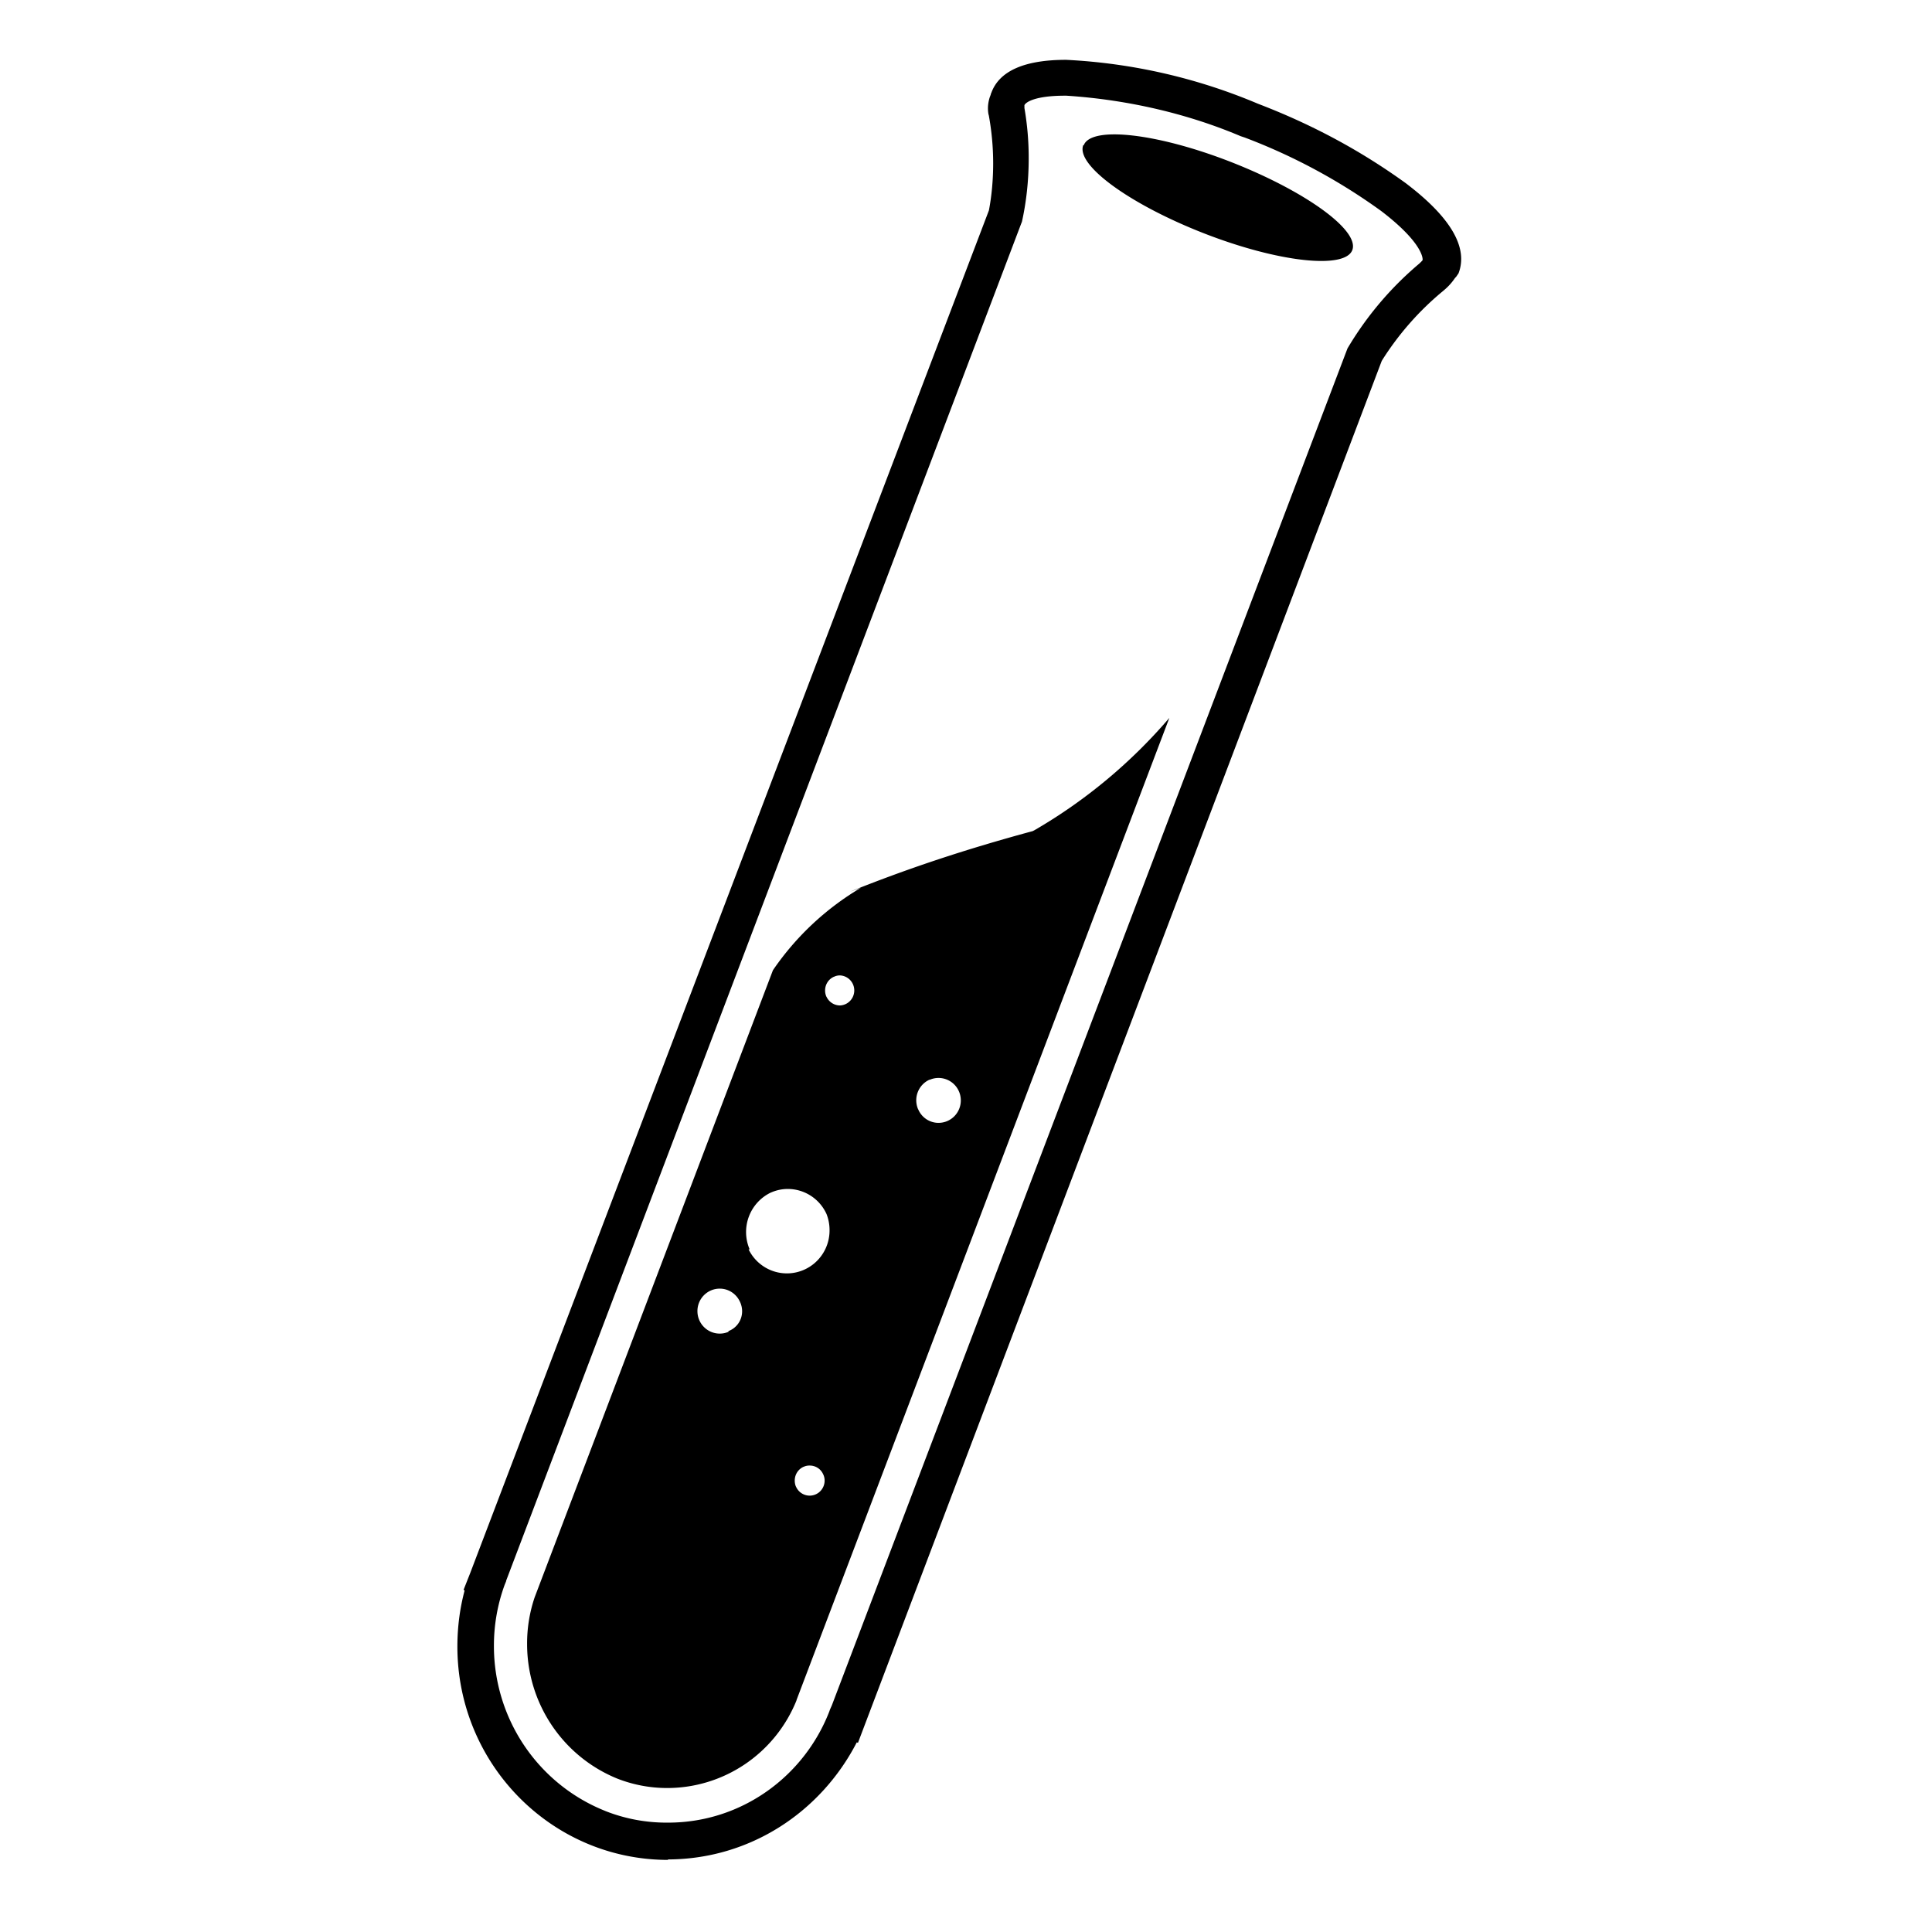 <svg xmlns="http://www.w3.org/2000/svg" viewBox="0 0 128 128"><path d="M44.27 123.223h-.006c-7.708 0-13.961-6.334-13.961-14.135 0-1.321.172-2.598.505-3.809l-.025.097-.07-.046.443-1.121 34.362-90.271c.18-.934.282-2.016.282-3.118 0-1.115-.108-2.217-.307-3.274l.013.11a2.195 2.207 0 0 1-.052-.478c0-.257.046-.508.123-.747l-.007.02.07-.182v-.03l.039-.09c.531-1.456 2.21-2.185 4.954-2.185a37.517 37.722 0 0 1 12.795 2.945l-.25-.099c3.813 1.445 7.1 3.243 10.106 5.434l-.128-.091c2.948 2.237 4.134 4.246 3.473 5.96l-.155.225-.075.078a3.84 3.861 0 0 1-.732.811l-.006.007a19.203 19.308 0 0 0-4.082 4.618l-.044.08-34.693 91.536-.078-.033c-2.383 4.626-7.073 7.732-12.482 7.757h-.032zm-10.732-18.478-.102.25a11.581 11.645 0 0 0-.712 4.047 11.678 11.742 0 0 0 7.331 10.92l.077.033a11.056 11.117 0 0 0 4.068.759h.046-.006.024c4.864 0 9.023-3.065 10.69-7.39l.026-.082.134-.303 34.16-89.894a21.855 21.975 0 0 1 4.768-5.63l.032-.034.082-.076c.06-.077.097-.077.097-.148 0-.297-.302-1.348-2.736-3.21a38.862 39.075 0 0 0-9.055-4.877l-.27-.09c-3.42-1.45-7.386-2.41-11.54-2.68h-.101c-1.916 0-2.57.406-2.68.626v.192a19.24 19.24 0 0 1 .283 3.337c0 1.483-.16 2.933-.476 4.323l.026-.128-34.173 90.042Zm43.934-57.182a34.616 34.806 0 0 1-8.882 7.409l-.167.09c-4.646 1.257-8.432 2.539-12.123 4.02l.737-.264a18.368 18.469 0 0 0-5.794 5.412l-.038.06-15.783 41.537a9.4 9.451 0 0 0-.5 3.086 9.556 9.608 0 0 0 5.96 8.918l.064.025a9.04 9.04 0 0 0 3.268.605 9.245 9.296 0 0 0 8.548-5.784l.02-.071zM53.242 97.18a.91.915 0 0 1 .404-.083c.397 0 .738.231.89.577l.007.009c.051.115.09.25.09.392a.99.996 0 0 1-1.902.406l-.007-.007a1.043 1.049 0 0 1-.07-.379c0-.412.236-.76.582-.915zm-4.978-8.944a1.478 1.486 0 0 1-2.057-1.372 1.476 1.484 0 0 1 1.48-1.488c.59 0 1.102.355 1.333.863l.007.013c.082.173.14.393.14.619a1.39 1.397 0 0 1-.897 1.314h-.006zm1.402-5.463a2.88 2.896 0 0 1 1.391-3.757l.02-.006a2.74 2.74 0 0 1 1.12-.238 2.822 2.837 0 0 1 2.551 1.636l.007.013c.128.322.205.683.205 1.076a2.826 2.842 0 0 1-5.358 1.288l-.006-.012zm11.92-11.23a1.476 1.484 0 0 1 2.07 1.359 1.476 1.484 0 0 1-1.475 1.49 1.457 1.465 0 0 1-1.345-.892l-.007-.004a1.488 1.496 0 0 1 .744-1.96l.013-.007zm-6.332-6.829a.884.889 0 0 1 .398-.09.99.996 0 0 1 0 1.99.994 1 0 0 1-.89-.567l-.007-.007a.968.973 0 0 1-.09-.419c0-.399.23-.747.57-.902l.007-.007zM71.8 9.625c.492-1.294 4.875-.804 9.79 1.121 4.921 1.933 8.49 4.518 8.005 5.82-.489 1.294-4.91.81-9.818-1.103-4.908-1.913-8.51-4.522-8.01-5.844Zm0 0"/></svg>
